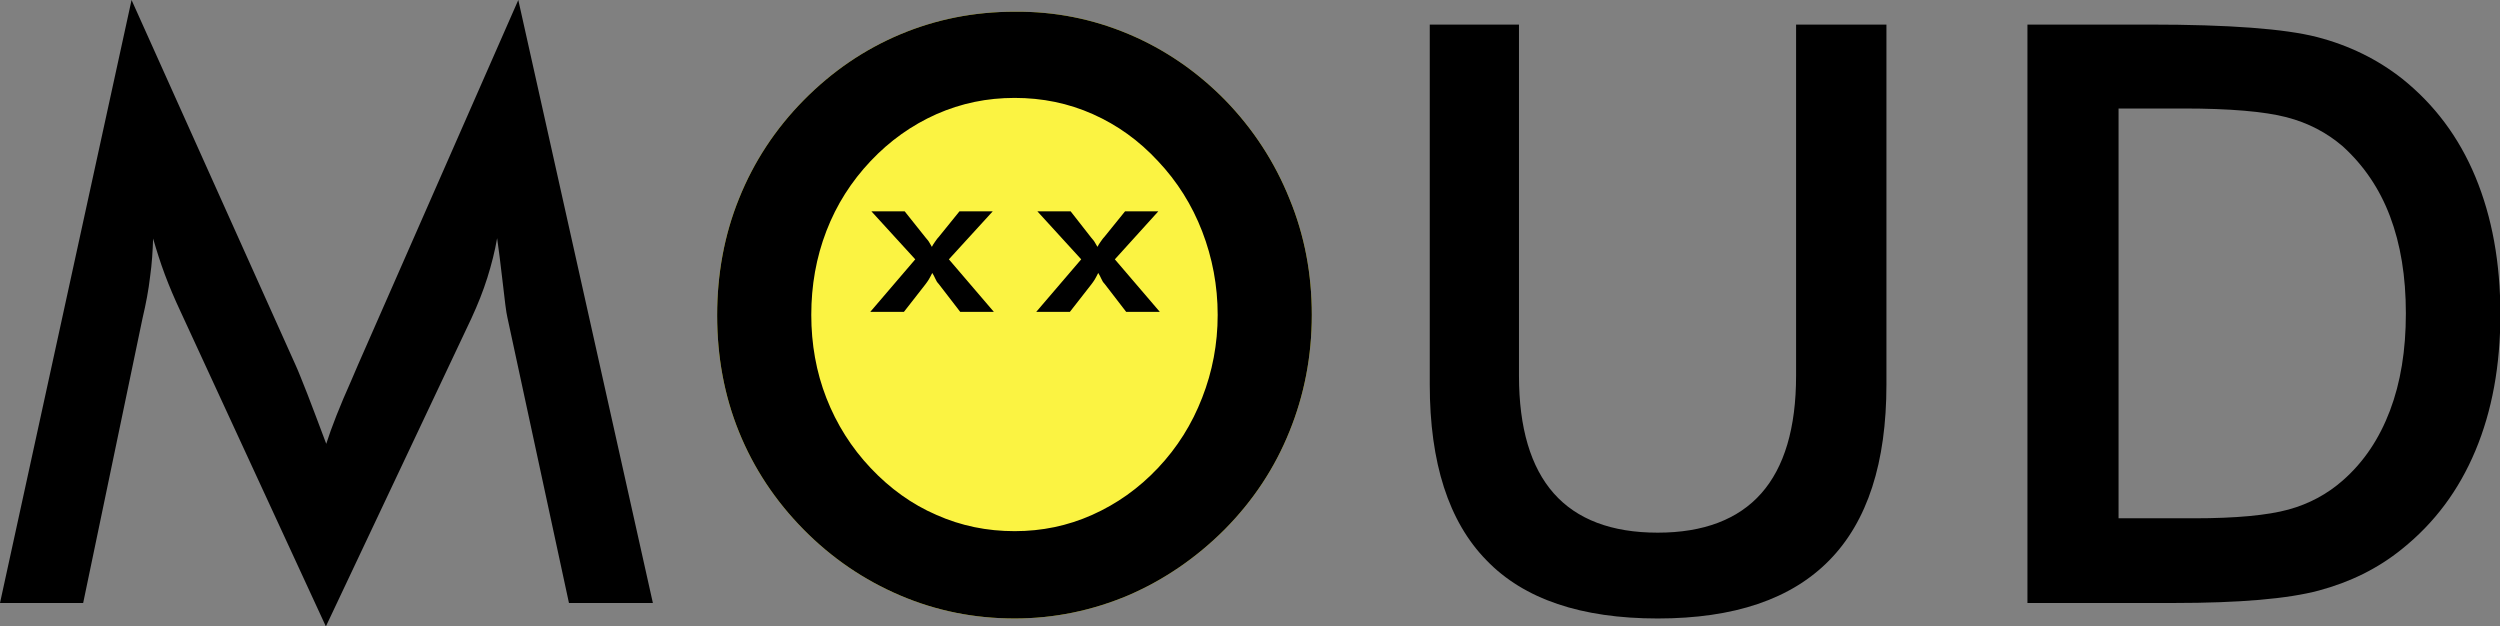 <?xml version="1.0" encoding="utf-8"?>
<!-- Generator: Adobe Illustrator 26.0.1, SVG Export Plug-In . SVG Version: 6.00 Build 0)  -->
<svg version="1.1" id="Layer_1" xmlns="http://www.w3.org/2000/svg" xmlns:xlink="http://www.w3.org/1999/xlink" x="0px" y="0px"
	 viewBox="0 0 661.3 165.7" style="enable-background:new 0 0 661.3 165.7;" xml:space="preserve">
<rect x="0" y="0" width="661.3" height="165.7" fill="#808080" stroke="none"/>
<style type="text/css">
	.st0{fill:#FBF342;}
</style>
<g>
	<g>
		<path d="M134.2,83.9c-0.3-1.2-0.7-4.5-1.3-9.8c-0.5-4.5-1-8.2-1.4-11.1c-0.6,3.5-1.5,7-2.6,10.5c-1.1,3.5-2.5,7-4.2,10.7
			l-38.5,81.5L47.8,82.5c-1.6-3.4-3-6.7-4.2-9.9c-1.2-3.2-2.2-6.4-3.1-9.5c-0.1,3.2-0.3,6.6-0.8,10.1c-0.4,3.5-1.1,7.2-2,11
			L22,159.5H0L34.8,0l43.4,96.6c0.7,1.5,1.7,4.1,3.1,7.6c1.4,3.6,3,7.9,5,13.2c1.4-4.4,3.6-10,6.6-16.7c0.8-1.8,1.4-3.2,1.8-4.2
			L137.1,0l35.6,159.5h-22.2L134.2,83.9z"/>
		<path class="st0" d="M347,83.3c0,10.9-2,21.2-5.9,30.8c-3.9,9.7-9.6,18.3-17.1,25.9c-7.6,7.6-16.1,13.4-25.6,17.5
			c-9.5,4-19.5,6.1-30,6.1c-10.6,0-20.7-2-30.3-6.1c-9.6-4.1-18.1-9.9-25.5-17.4c-7.5-7.6-13.2-16.2-17.1-25.8
			c-3.9-9.6-5.8-19.9-5.8-30.9c0-10.9,1.9-21.3,5.8-30.9c3.9-9.7,9.6-18.4,17.1-26c7.5-7.6,16-13.4,25.5-17.4c9.5-4,19.6-6,30.3-6
			C279,3,289,5,298.5,9c9.5,4,18,9.8,25.5,17.4c7.5,7.7,13.2,16.5,17.1,26.2C345.1,62.3,347,72.5,347,83.3z"/>
		<path d="M347,83.3c0,10.9-2,21.2-5.9,30.8c-3.9,9.7-9.6,18.3-17.1,25.9c-7.6,7.6-16.1,13.4-25.6,17.5c-9.5,4-19.5,6.1-30,6.1
			c-10.6,0-20.7-2-30.3-6.1c-9.6-4.1-18.1-9.9-25.5-17.4c-7.5-7.6-13.2-16.2-17.1-25.8c-3.9-9.6-5.8-19.9-5.8-30.9
			c0-10.9,1.9-21.3,5.8-30.9c3.9-9.7,9.6-18.4,17.1-26c7.5-7.6,16-13.4,25.5-17.4c9.5-4,19.6-6,30.3-6C279,3,289,5,298.5,9
			c9.5,4,18,9.8,25.5,17.4c7.5,7.7,13.2,16.5,17.1,26.2C345.1,62.3,347,72.5,347,83.3z M322.1,83.3c0-7.7-1.4-15.1-4.1-22.1
			c-2.7-7-6.6-13.2-11.7-18.6c-5-5.4-10.7-9.5-17.2-12.4c-6.5-2.9-13.4-4.3-20.7-4.3s-14.1,1.4-20.7,4.3c-6.5,2.9-12.3,7-17.4,12.4
			c-5.1,5.4-9,11.5-11.7,18.5c-2.7,7-4,14.4-4,22.2c0,7.7,1.3,15.1,4,22c2.7,6.9,6.6,13.1,11.7,18.5c5.1,5.4,10.9,9.6,17.4,12.4
			c6.5,2.9,13.4,4.3,20.7,4.3c7.2,0,14-1.4,20.5-4.3c6.5-2.9,12.3-7,17.4-12.4c5.1-5.4,9-11.6,11.7-18.6
			C320.7,98.3,322.1,91,322.1,83.3z"/>
		<path d="M378.2,6.5h23.6v92.9c0,13.8,3.1,24.2,9.2,31.1c6.1,6.9,15.3,10.4,27.5,10.4c12.1,0,21.3-3.5,27.4-10.4
			c6.1-6.9,9.2-17.3,9.2-31.1V6.5H499v95.2c0,20.7-5,36.2-15.1,46.5c-10.1,10.3-25.2,15.4-45.4,15.4c-20.2,0-35.4-5.1-45.3-15.4
			c-10-10.2-15-25.8-15-46.5V6.5z"/>
		<path d="M536.3,159.5V6.5h32.3c21,0,35.7,1.1,44.3,3.3c8.5,2.2,16,5.9,22.5,11c8.5,6.8,15,15.4,19.4,26
			c4.4,10.6,6.6,22.7,6.6,36.3c0,13.6-2.2,25.6-6.6,36.1c-4.4,10.5-10.8,19.1-19.4,26c-6.4,5.2-13.8,8.8-22,11
			c-8.2,2.2-21,3.3-38.4,3.3h-6.4H536.3z M560.3,137.1h20.1c11.1,0,19.4-0.8,24.9-2.3c5.5-1.5,10.3-4.1,14.4-7.7
			c5.6-4.9,9.7-11.1,12.5-18.5c2.8-7.4,4.2-15.9,4.2-25.7c0-9.8-1.4-18.3-4.2-25.7c-2.8-7.4-7-13.5-12.5-18.5
			c-4.2-3.6-9.1-6.2-14.9-7.7c-5.8-1.5-14.9-2.3-27.2-2.3h-8.6h-8.6V137.1z"/>
	</g>
	<g>
		<g>
			<path d="M244.8,62.8c0.4,0.5,0.8,0.9,1,1.3c0.2,0.4,0.5,0.8,0.7,1.2c0.2-0.4,0.5-0.9,0.8-1.3c0.3-0.4,0.6-0.9,1-1.3l5.5-6.8h8.8
				L251,68.6l11.9,13.9H254l-5.7-7.4c-0.4-0.4-0.7-0.9-0.9-1.4s-0.5-1-0.8-1.5c-0.3,0.6-0.6,1.2-0.9,1.7c-0.3,0.5-0.6,0.9-0.9,1.3
				l-5.7,7.3h-8.9l11.9-13.9l-11.6-12.7h8.8L244.8,62.8z"/>
		</g>
		<g>
			<path d="M288.6,62.8c0.4,0.5,0.8,0.9,1,1.3c0.2,0.4,0.5,0.8,0.7,1.2c0.2-0.4,0.5-0.9,0.8-1.3c0.3-0.4,0.6-0.9,1-1.3l5.5-6.8h8.8
				l-11.5,12.7l11.9,13.9h-8.9l-5.7-7.4c-0.4-0.4-0.7-0.9-0.9-1.4s-0.5-1-0.8-1.5c-0.3,0.6-0.6,1.2-0.9,1.7
				c-0.3,0.5-0.6,0.9-0.9,1.3l-5.7,7.3h-8.9l11.9-13.9l-11.6-12.7h8.8L288.6,62.8z"/>
		</g>
	</g>
</g>
</svg>

